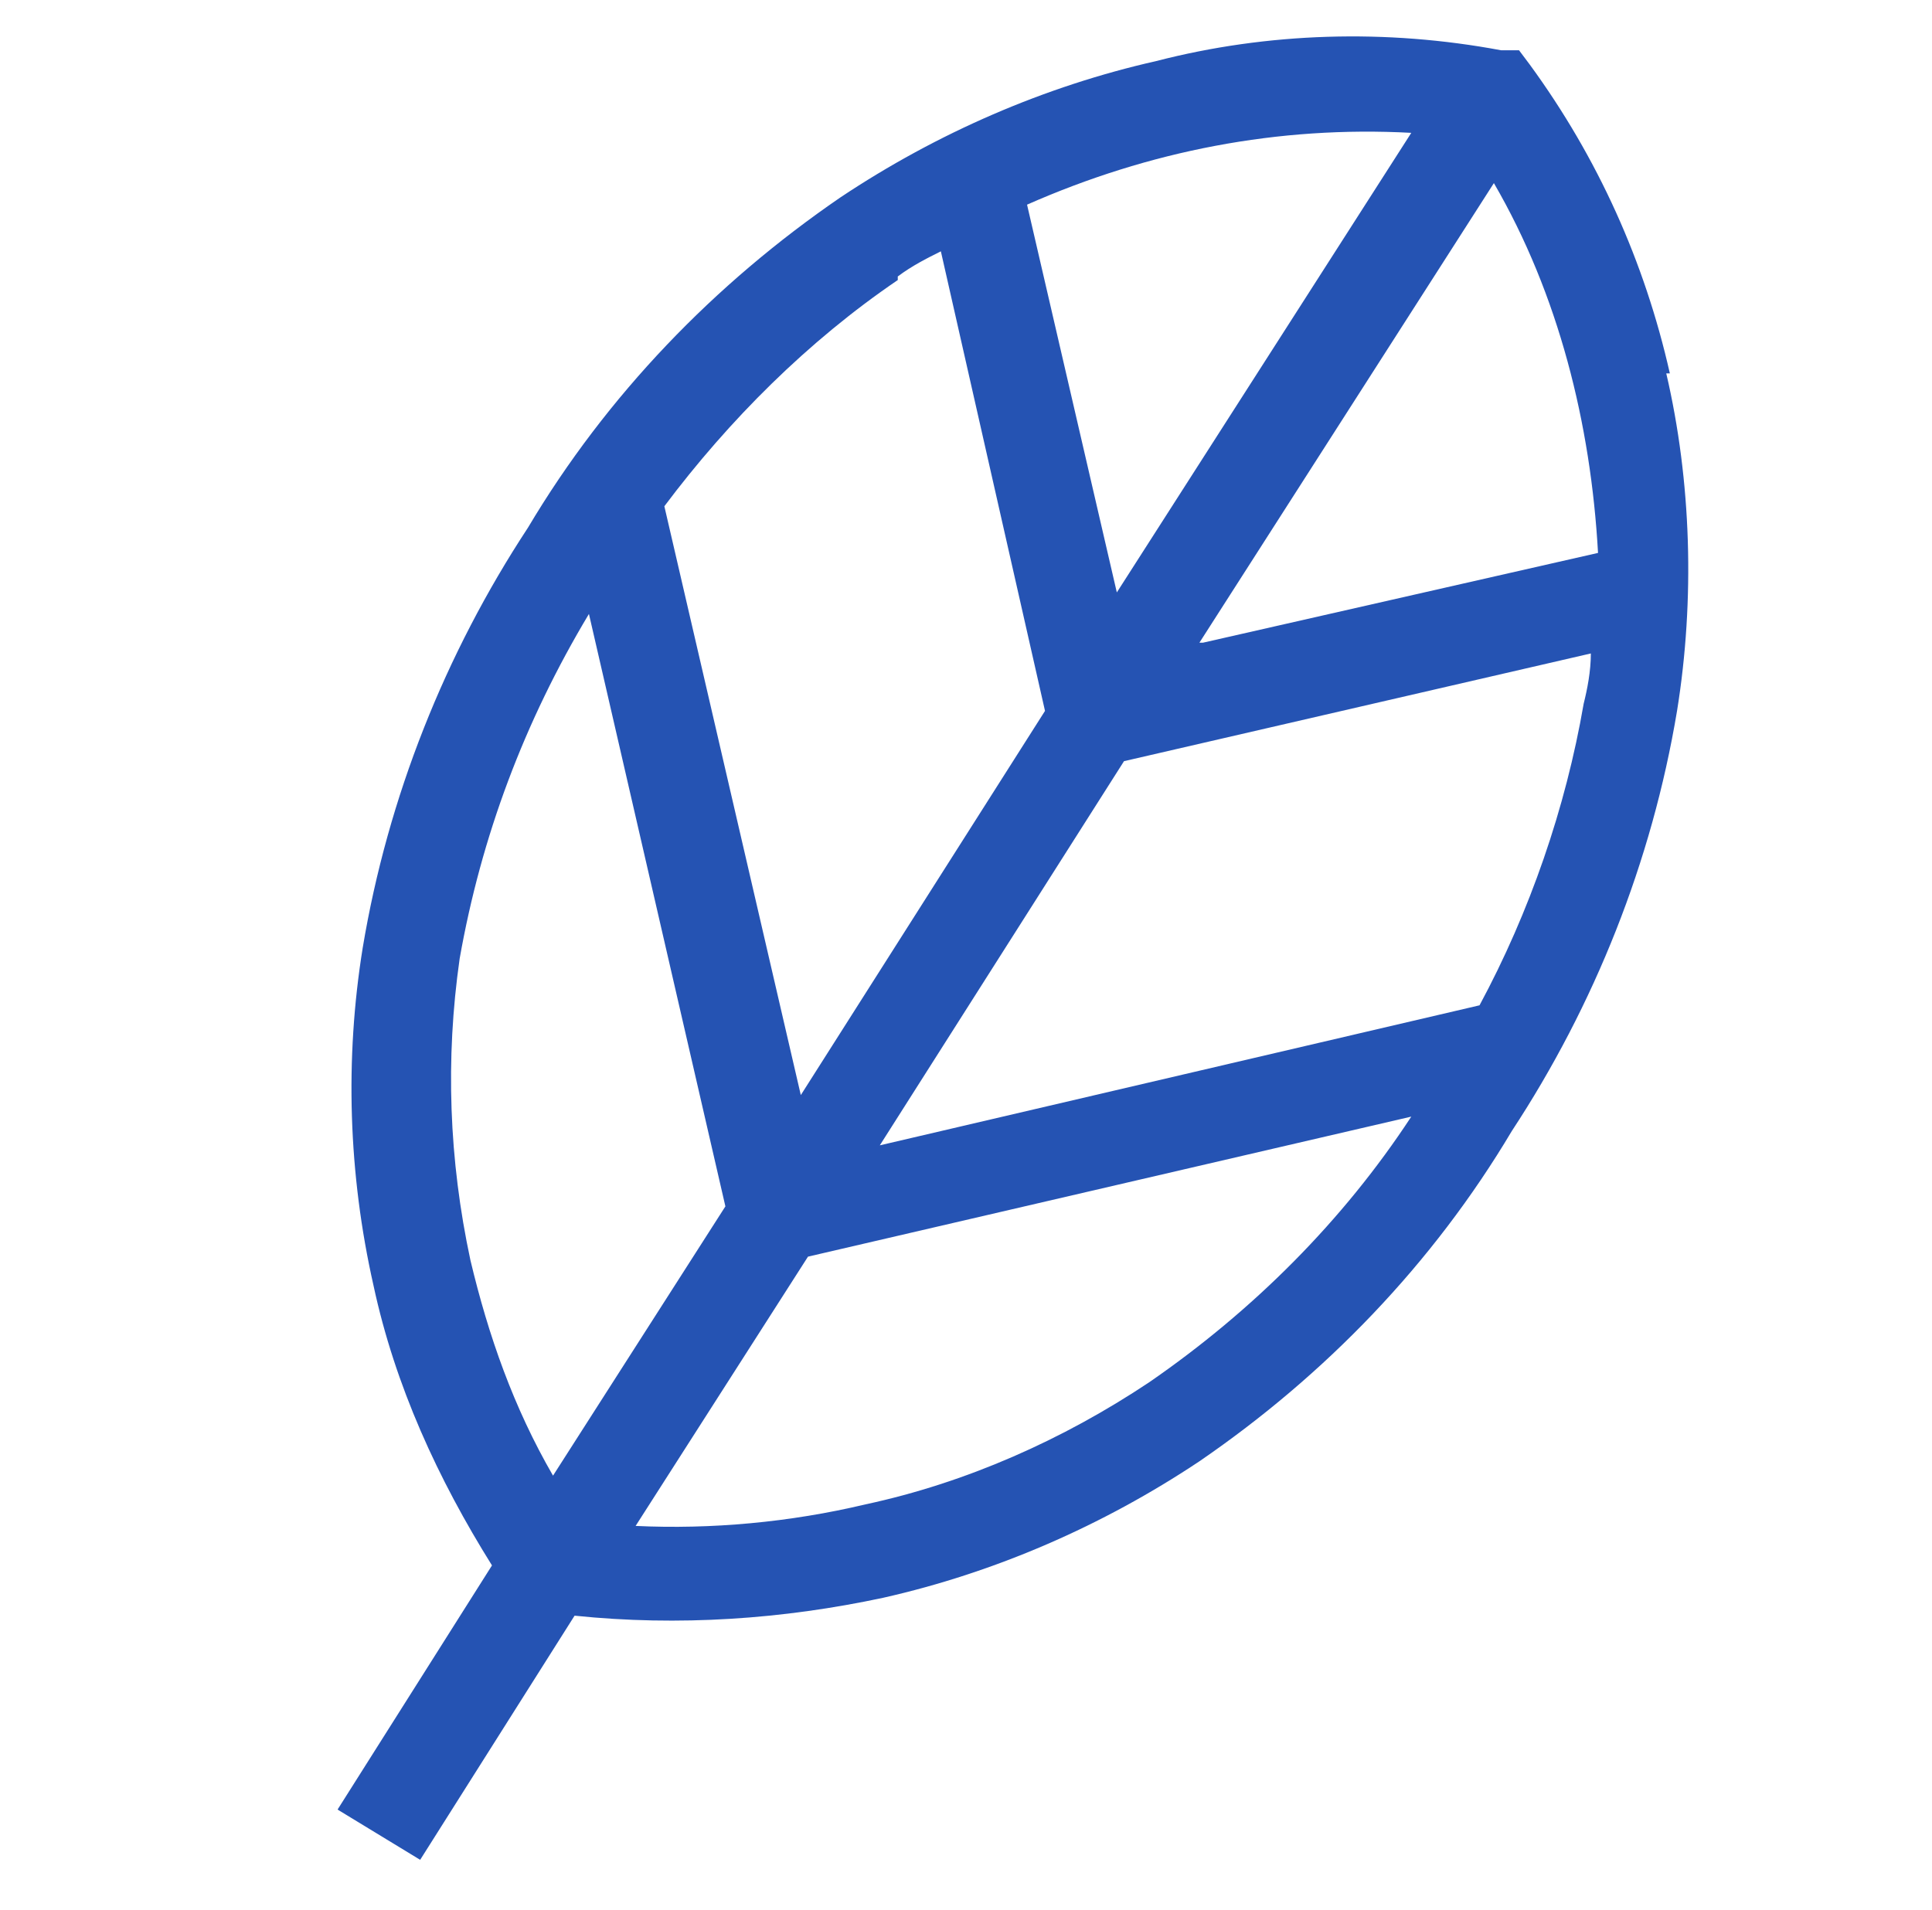 <?xml version="1.0" encoding="UTF-8"?>
<svg id="Calque_1" data-name="Calque 1" xmlns="http://www.w3.org/2000/svg" version="1.1" viewBox="0 0 53.8 53.2">
  <defs>
    <style>
      .cls-1 {
        fill: #2553b3;
        stroke-width: 0px;
      }
    </style>
  </defs>
  <path class="cls-1" d="M46.5,10.4c-.7-3.1-2-6-3.9-8.6h0s-.3-.4-.3-.4h-.5c-3.2-.6-6.5-.5-9.6.3-3.1.7-6.1,2-8.8,3.8-3.5,2.4-6.5,5.5-8.7,9.2-2.3,3.5-3.9,7.5-4.6,11.7-.5,3.1-.4,6.3.3,9.4.6,2.8,1.8,5.4,3.3,7.8l-4.3,6.8,2.3,1.4,4.3-6.8c2.9.3,5.8.1,8.6-.5,3.1-.7,6.1-2,8.8-3.8,3.5-2.4,6.5-5.5,8.7-9.2,2.3-3.5,3.9-7.5,4.6-11.7.5-3.1.4-6.4-.3-9.4ZM39.3,3.7l-8.2,12.8-2.5-10.8c3.4-1.5,7-2.2,10.7-2ZM25,7.7c.4-.3.8-.5,1.2-.7l2.9,12.8-6.8,10.7-3.8-16.4c1.8-2.4,4-4.6,6.5-6.3ZM15.4,41.1c-1.1-1.9-1.8-3.9-2.3-6h0c-.6-2.8-.7-5.6-.3-8.4.6-3.4,1.8-6.6,3.6-9.6l3.8,16.5-4.8,7.5ZM32,38.5h0c-2.4,1.6-5.1,2.8-7.9,3.4-2.1.5-4.3.7-6.4.6l4.8-7.5,16.8-3.9c-1.9,2.9-4.4,5.4-7.3,7.4ZM44.1,19.6c-.5,2.9-1.5,5.8-2.9,8.4l-16.7,3.9,6.8-10.7,13-3c0,.5-.1,1-.2,1.4h0ZM33.4,17.9l8.2-12.8c1.8,3.1,2.7,6.7,2.9,10.3h0s-11,2.5-11,2.5Z"/>
</svg>